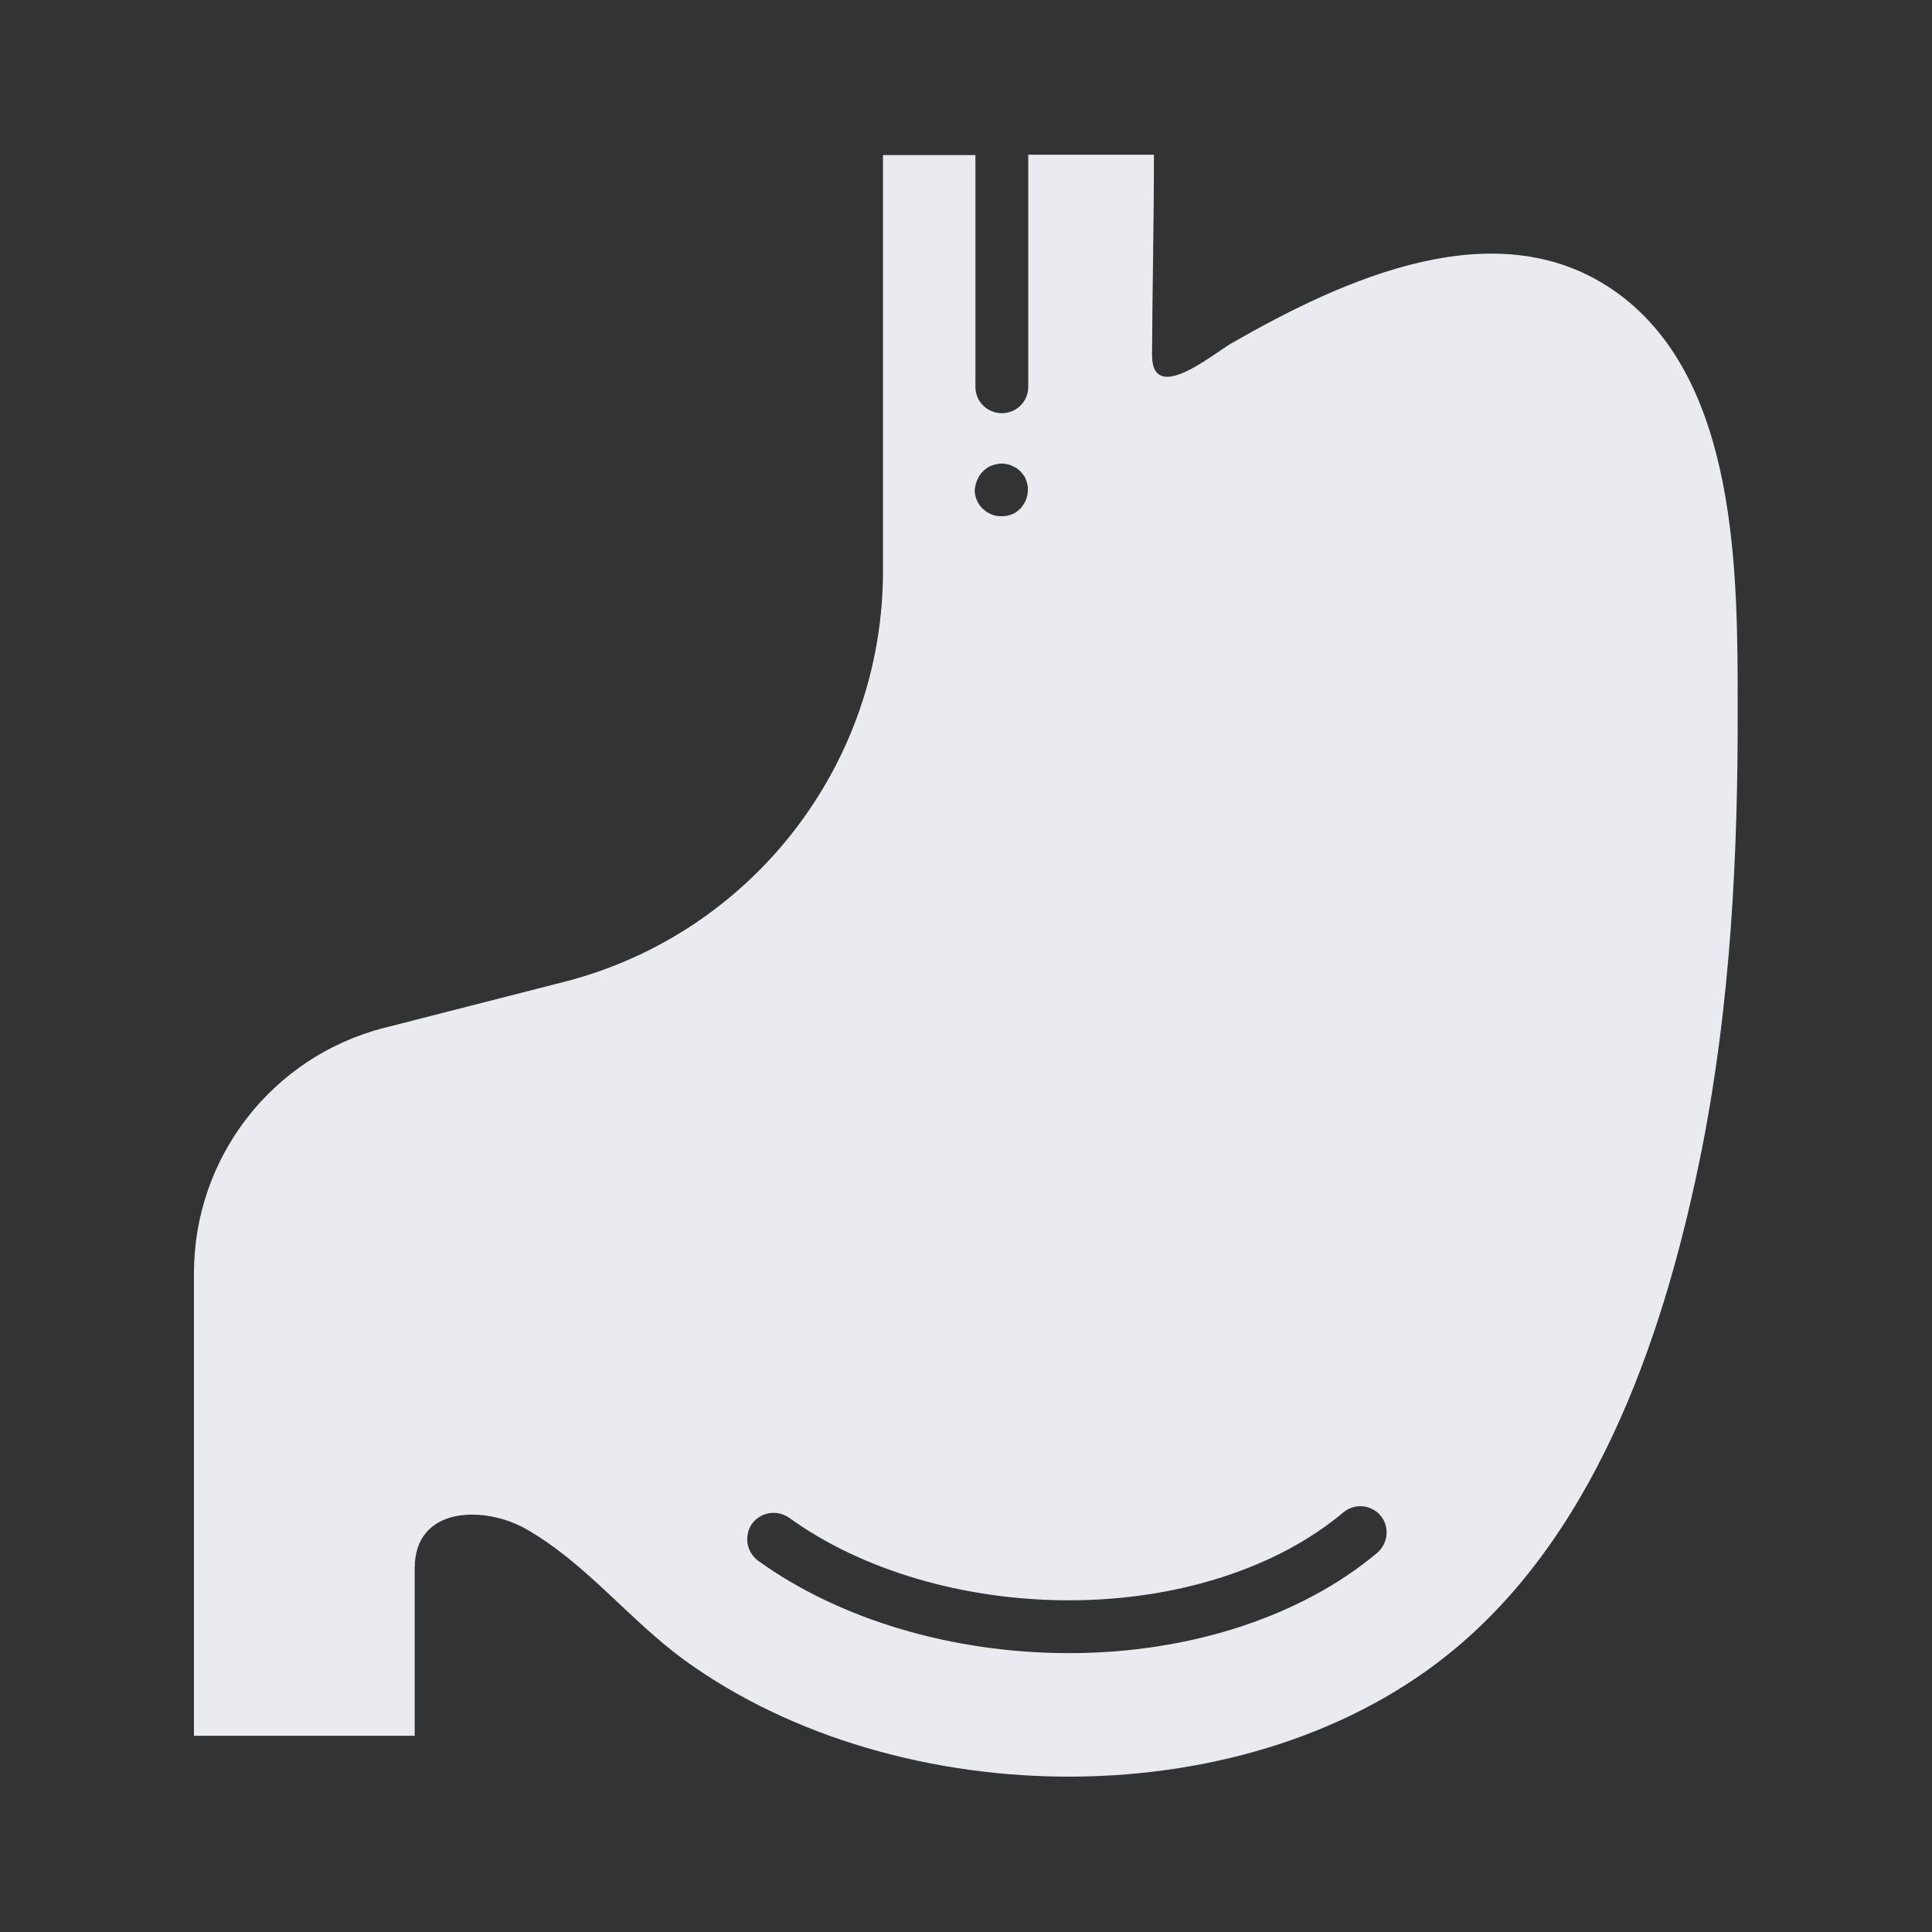 <?xml version="1.0" encoding="utf-8"?>
<svg xmlns="http://www.w3.org/2000/svg" id="Layer_1" style="enable-background:new 0 0 512 512;" version="1.1" viewBox="0 0 512 512">
  <rect x="0" y="0" width="512" height="512" fill="#333333" stroke="none"/>
  <style type="text/css"> .st0{fill:#e9ebf0;} .st1{fill:#3fabf3b3;} </style>
  <path class="st0" d="M429.1,78c-31.6-23.4-73.3-3.9-102.8,13c-5,2.9-21.2,16.6-21,2.8c0.1-17.6,0.5-35.2,0.5-52.8h-33.3v61.5 c0,3.9-3.1,7-7,7s-7-3.1-7-7V41.1H234v110.2c0,51.3-34.8,96.2-84.5,108.9l-47.7,12.2c-29.7,7.6-50.4,34.4-50.4,65v122.6h58.5v-44.4 c0-16.6,18.6-16.6,29.5-10.4c16.1,9.2,27.3,24.1,42.2,34.9c56.6,40.9,150.1,42.2,204.4-3.5c38.2-32.1,55.7-85.1,65.1-132.5 c7.5-38.2,9.5-77.3,9.4-116.3C460.5,152.4,460.7,101.4,429.1,78z M260.5,124.9c0.3-0.3,0.7-0.6,1.1-0.9c0.4-0.3,0.8-0.5,1.2-0.6 c0.4-0.2,0.9-0.3,1.3-0.4c0.9-0.2,1.8-0.2,2.7,0c0.5,0.1,0.9,0.2,1.3,0.4c0.4,0.2,0.8,0.4,1.2,0.6c0.4,0.3,0.7,0.5,1.1,0.9 c0.3,0.3,0.6,0.7,0.9,1.1c0.3,0.4,0.5,0.8,0.6,1.2c0.2,0.4,0.3,0.9,0.4,1.3c0.1,0.4,0.1,0.9,0.1,1.4c0,1.8-0.8,3.6-2,4.9 c-0.3,0.3-0.7,0.6-1.1,0.9c-0.4,0.3-0.8,0.5-1.2,0.6c-0.4,0.2-0.9,0.3-1.3,0.4c-0.5,0.1-0.9,0.1-1.4,0.1c-0.5,0-0.9,0-1.4-0.1 c-0.4-0.1-0.9-0.2-1.3-0.4c-0.4-0.2-0.8-0.4-1.2-0.6c-0.4-0.3-0.7-0.6-1.1-0.9c-1.3-1.3-2.1-3.1-2.1-4.9 C258.5,128,259.2,126.2,260.5,124.9z M365,411.5c-20.1,16.9-49.8,26.6-81.7,26.6c-30.8,0-60.8-8.9-82.4-24.5 c-3.1-2.3-3.8-6.6-1.6-9.8c2.3-3.1,6.6-3.8,9.8-1.6c19.2,13.9,46.3,21.9,74.2,21.9c28.6,0,55.1-8.5,72.7-23.3c3-2.5,7.4-2.1,9.9,0.9 C368.3,404.6,367.9,409,365,411.5z"/>
</svg>